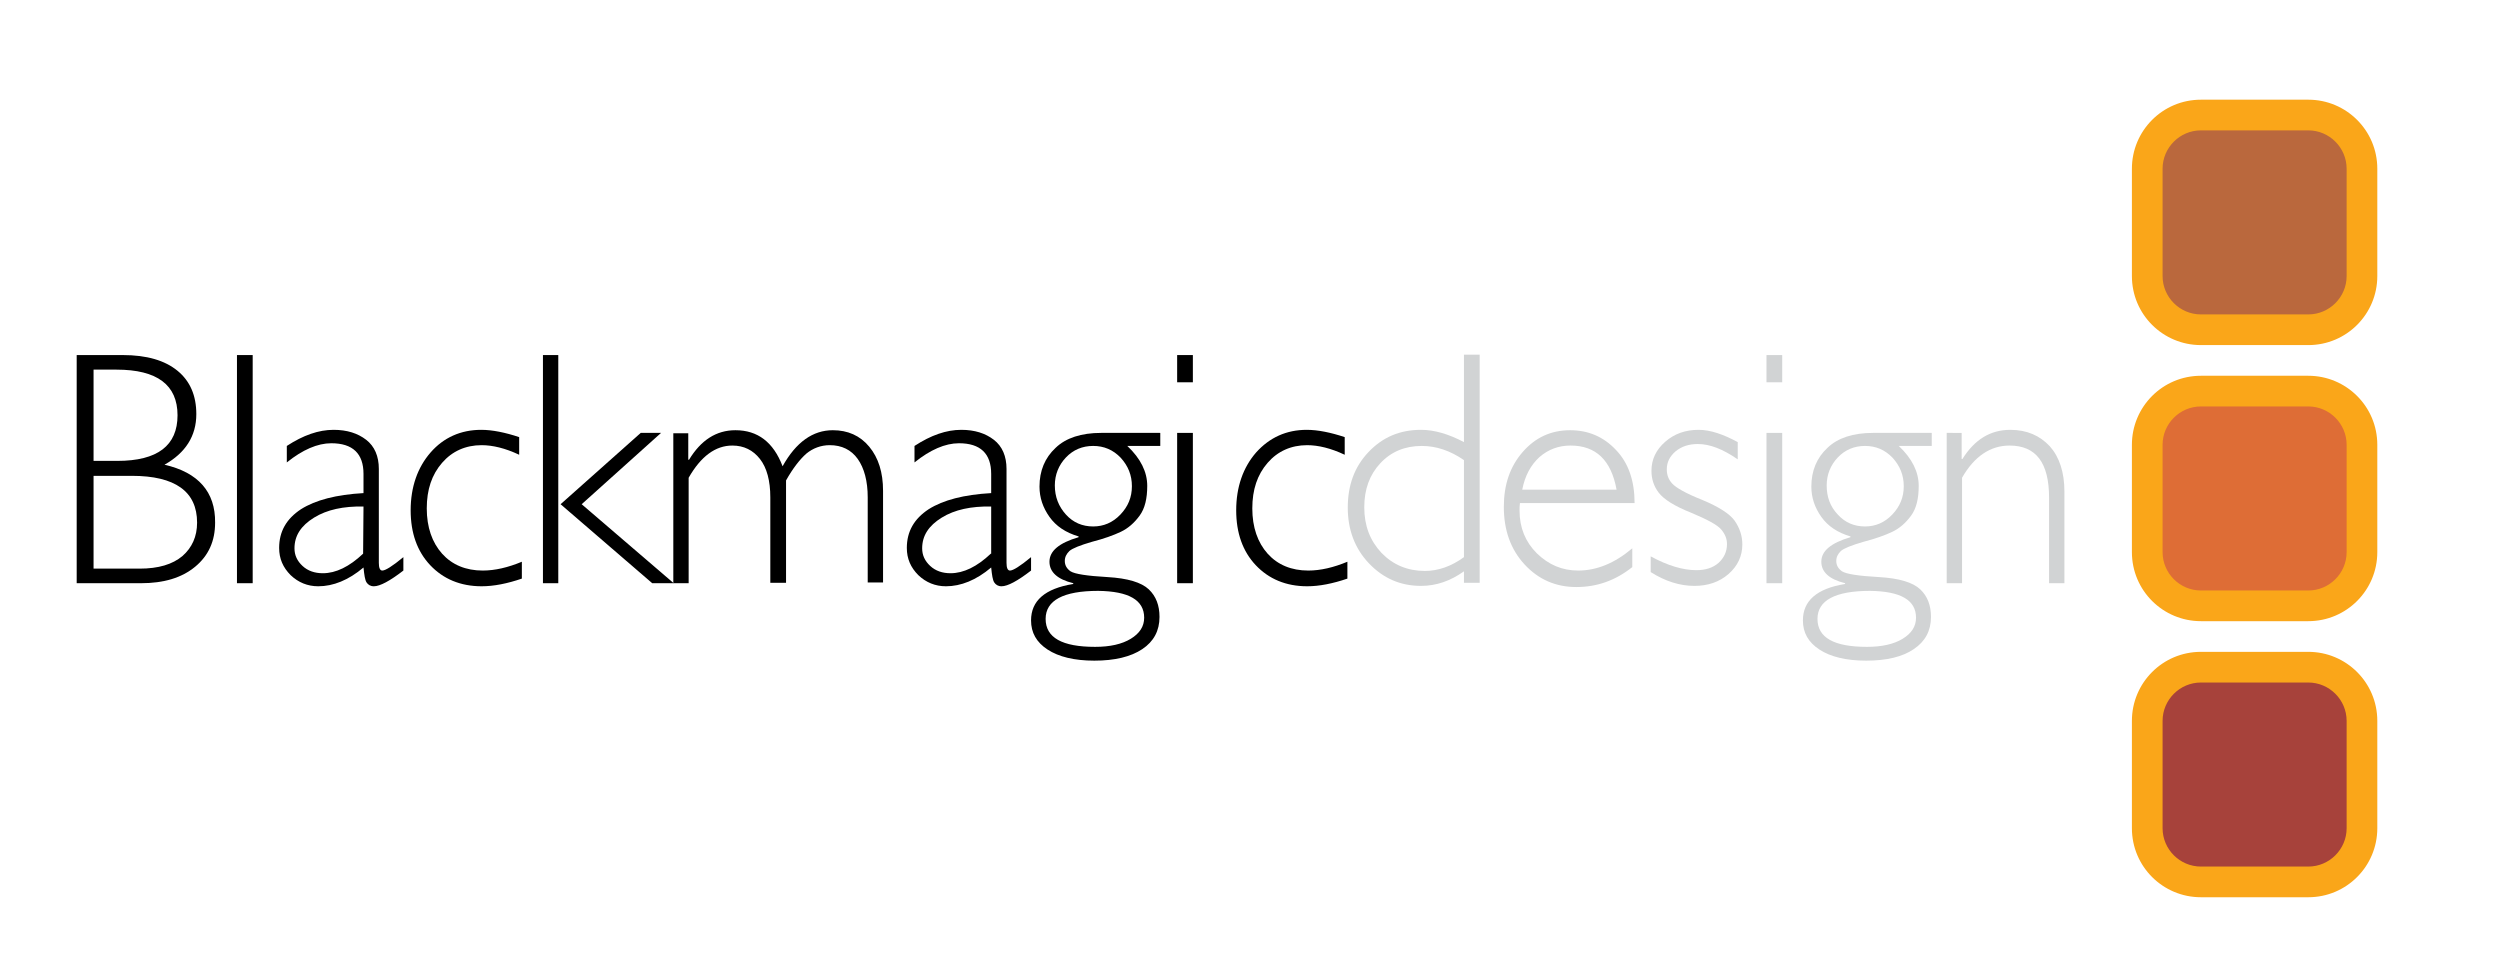 <?xml version="1.0" encoding="utf-8"?>
<!-- Generator: Adobe Illustrator 21.0.0, SVG Export Plug-In . SVG Version: 6.00 Build 0)  -->
<svg version="1.1" id="layer" xmlns="http://www.w3.org/2000/svg" xmlns:xlink="http://www.w3.org/1999/xlink" x="0px" y="0px"
	 viewBox="0 0 652 255" style="enable-background:new 0 0 652 255;" xml:space="preserve">
<style type="text/css">
	.st0{fill:#A7423B;}
	.st1{fill:#DE6D36;}
	.st2{fill:#BA683D;}
	.st3{fill:#FAA619;}
	.st4{fill:#D1D3D4;}
</style>
<g id="gn-logo">
	<path id="Rectangle-6" class="st0" d="M574,174h28c7.7,0,14,6.3,14,14v28c0,7.7-6.3,14-14,14h-28c-7.7,0-14-6.3-14-14v-28
		C560,180.3,566.3,174,574,174z"/>
	<path id="Rectangle-5" class="st1" d="M574,102h28c7.7,0,14,6.3,14,14v28c0,7.7-6.3,14-14,14h-28c-7.7,0-14-6.3-14-14v-28
		C560,108.3,566.3,102,574,102z"/>
	<path id="Rectangle-4" class="st2" d="M574,30h28c7.7,0,14,6.3,14,14v28c0,7.7-6.3,14-14,14h-28c-7.7,0-14-6.3-14-14V44
		C560,36.3,566.3,30,574,30z"/>
	<path id="Rectangle-3" class="st3" d="M564,188v28c0,5.5,4.5,10,10,10h28c5.5,0,10-4.5,10-10v-28c0-5.5-4.5-10-10-10h-28
		C568.5,178,564,182.5,564,188z M556,188c0-9.9,8-18,18-18h28c9.9,0,18,8,18,18v28c0,9.9-8,18-18,18h-28c-9.9,0-18-8-18-18V188z"/>
	<path id="Rectangle-2" class="st3" d="M564,116v28c0,5.5,4.5,10,10,10h28c5.5,0,10-4.5,10-10v-28c0-5.5-4.5-10-10-10h-28
		C568.5,106,564,110.5,564,116z M556,116c0-9.9,8-18,18-18h28c9.9,0,18,8,18,18v28c0,9.9-8,18-18,18h-28c-9.9,0-18-8-18-18V116z"/>
	<path id="Rectangle-1" class="st3" d="M564,44v28c0,5.5,4.5,10,10,10h28c5.5,0,10-4.5,10-10V44c0-5.5-4.5-10-10-10h-28
		C568.5,34,564,38.5,564,44z M556,44c0-9.9,8-18,18-18h28c9.9,0,18,8,18,18v28c0,9.9-8,18-18,18h-28c-9.9,0-18-8-18-18V44z"/>
	<path id="Fill-19" class="st4" d="M507.7,112.9v39.2h4v-27.5c3.2-5.6,7.4-8.4,12.4-8.4c6.9,0,10.3,4.5,10.3,13.6v22.3h4v-23.9
		c0-5-1.3-9-3.8-11.8c-2.6-2.8-6-4.3-10.3-4.3c-5.2,0-9.3,2.5-12.5,7.6h-0.2v-6.8L507.7,112.9"/>
	<path id="Fill-18" class="st4" d="M496.5,126.8c0,2.9-1,5.3-3,7.4s-4.4,3.1-7.1,3.1c-2.8,0-5.2-1-7.1-3.1c-2-2.1-2.9-4.6-2.9-7.6
		c0-2.8,1-5.3,2.9-7.3s4.3-3,7.1-3c2.8,0,5.2,1,7.2,3.1C495.5,121.5,496.5,123.9,496.5,126.8L496.5,126.8z M499.7,161.1
		c0,2.3-1.2,4.1-3.5,5.5s-5.4,2.1-9.3,2.1c-8.6,0-12.9-2.4-12.9-7.3c0-4.8,4.6-7.3,13.7-7.3C495.7,154.2,499.7,156.5,499.7,161.1
		L499.7,161.1z M503.7,112.9h-15.2c-5.2,0-9.2,1.3-11.9,3.9c-2.8,2.6-4.2,6-4.2,10.1c0,2.9,0.9,5.5,2.6,7.9s4.2,4.1,7.6,5.1v0.2
		c-5.1,1.5-7.6,3.6-7.6,6.4c0,2.7,2.1,4.6,6.2,5.6v0.2c-7.4,1.2-11,4.4-11,9.5c0,3.2,1.4,5.7,4.3,7.6s7,2.9,12.2,2.9
		c5.3,0,9.5-1,12.4-3c3-2,4.5-4.8,4.5-8.4c0-3-0.9-5.4-2.8-7.2c-1.9-1.8-5.5-2.9-10.8-3.2c-5.4-0.3-8.5-0.8-9.6-1.5
		c-1-0.7-1.5-1.6-1.5-2.7c0-1,0.4-1.8,1.2-2.6c0.8-0.7,2.8-1.5,5.9-2.4c3.1-0.8,5.6-1.7,7.5-2.6s3.5-2.3,4.9-4.2
		c1.4-1.9,2-4.5,2-7.8c0-3.6-1.7-7.1-5.2-10.4h8.6v-3.4H503.7z"/>
	<polygon id="Fill-17" class="st4" points="460.7,99.7 464.8,99.7 464.8,92.6 460.7,92.6 	"/>
	<polygon id="Fill-16" class="st4" points="460.7,152.1 464.8,152.1 464.8,112.9 460.7,112.9 	"/>
	<path id="Fill-15" class="st4" d="M443,112.1c-3.4,0-6.3,1-8.7,3.1c-2.4,2.1-3.6,4.6-3.6,7.6c0,2.1,0.6,4,1.9,5.7s4.1,3.5,8.4,5.2
		c4.3,1.8,6.9,3.2,7.9,4.4c1,1.2,1.5,2.4,1.5,3.8c0,2-0.8,3.6-2.2,4.9c-1.5,1.3-3.4,1.9-5.8,1.9c-3.5,0-7.5-1.2-11.9-3.6v4.1
		c3.8,2.4,7.6,3.6,11.4,3.6c3.5,0,6.5-1,8.9-3.1s3.6-4.7,3.6-7.7c0-2.3-0.7-4.3-2-6.2c-1.3-1.8-4.1-3.6-8.4-5.4
		c-4.3-1.7-6.9-3.2-7.9-4.3c-1-1.1-1.4-2.3-1.4-3.7c0-1.9,0.8-3.4,2.3-4.7c1.6-1.3,3.5-1.9,5.8-1.9c3.1,0,6.5,1.3,10.4,4v-4.5
		C449.5,113.3,446.1,112.1,443,112.1"/>
	<path id="Fill-14" class="st4" d="M401.5,119.2c2.3-2,5-3,8.1-3c6.6,0,10.6,3.8,12,11.5H397C397.7,124.1,399.2,121.3,401.5,119.2
		L401.5,119.2z M400.8,144.3c-3-3-4.5-6.7-4.5-11.1c0-0.7,0-1.4,0.1-2h29.9c0-5.8-1.6-10.5-4.9-13.9c-3.2-3.4-7.2-5.1-11.9-5.1
		c-5,0-9.1,1.9-12.4,5.7c-3.3,3.8-4.9,8.5-4.9,14.3c0,6.1,1.8,11.1,5.4,15s8.1,5.9,13.5,5.9s10.2-1.7,14.6-5.2V143
		c-4.6,3.9-9.3,5.8-14.1,5.8C407.4,148.8,403.9,147.3,400.8,144.3L400.8,144.3z"/>
	<path id="Fill-13" class="st4" d="M381.8,145.3c-3.3,2.4-6.7,3.6-10.2,3.6c-4.5,0-8.3-1.6-11.3-4.7c-3-3.2-4.5-7.1-4.5-11.9
		c0-4.7,1.4-8.5,4.2-11.5c2.8-3,6.4-4.5,10.8-4.5c3.7,0,7.4,1.2,11,3.7V145.3L381.8,145.3z M381.8,92.6v22.7
		c-4-2.1-7.7-3.2-11.2-3.2c-5.5,0-10,1.9-13.7,5.8s-5.4,8.7-5.4,14.5c0,5.7,1.8,10.6,5.5,14.5s8.2,5.9,13.6,5.9
		c4,0,7.7-1.3,11.2-3.8v3h4.1V92.5h-4.1V92.6z"/>
	<path id="Fill-12" d="M340.8,112.1c-5.3,0-9.7,2-13.2,5.9c-3.4,3.9-5.2,9-5.2,15.1c0,5.9,1.7,10.7,5.1,14.3
		c3.4,3.6,7.9,5.5,13.4,5.5c3.2,0,6.7-0.7,10.5-2v-4.4c-3.6,1.5-7,2.3-10.2,2.3c-4.4,0-8-1.5-10.6-4.4s-4-6.9-4-11.8s1.3-8.8,4-11.9
		c2.6-3,6.1-4.6,10.3-4.6c2.9,0,6.2,0.8,9.8,2.5V114C347.1,112.8,343.7,112.1,340.8,112.1"/>
	<polygon id="Fill-11" points="307,99.7 311.1,99.7 311.1,92.6 307,92.6 	"/>
	<polygon id="Fill-10" points="307,152.1 311.1,152.1 311.1,112.9 307,112.9 	"/>
	<path id="Fill-9" d="M295.2,126.8c0,2.9-1,5.3-3,7.4s-4.4,3.1-7.1,3.1c-2.8,0-5.2-1-7.1-3.1s-2.9-4.6-2.9-7.6c0-2.8,1-5.3,2.9-7.3
		s4.3-3,7.1-3c2.8,0,5.2,1,7.2,3.1C294.2,121.5,295.2,123.9,295.2,126.8L295.2,126.8z M298.4,161.1c0,2.3-1.2,4.1-3.5,5.5
		s-5.4,2.1-9.3,2.1c-8.6,0-12.9-2.4-12.9-7.3c0-4.8,4.6-7.3,13.7-7.3C294.4,154.2,298.4,156.5,298.4,161.1L298.4,161.1z
		 M302.4,112.9h-15.2c-5.2,0-9.2,1.3-11.9,3.9c-2.8,2.6-4.2,6-4.2,10.1c0,2.9,0.9,5.5,2.6,7.9s4.2,4.1,7.6,5.1v0.2
		c-5.1,1.5-7.6,3.6-7.6,6.4c0,2.7,2.1,4.6,6.2,5.6v0.2c-7.4,1.2-11,4.4-11,9.5c0,3.2,1.4,5.7,4.3,7.6s7,2.9,12.2,2.9
		c5.3,0,9.5-1,12.5-3s4.5-4.8,4.5-8.4c0-3-0.9-5.4-2.8-7.2c-1.9-1.8-5.5-2.9-10.8-3.2c-5.3-0.3-8.5-0.8-9.6-1.5
		c-1-0.7-1.5-1.6-1.5-2.7c0-1,0.4-1.8,1.2-2.6c0.8-0.7,2.8-1.5,5.9-2.4c3.1-0.8,5.6-1.7,7.5-2.6s3.5-2.3,4.9-4.2
		c1.4-1.9,2-4.5,2-7.8c0-3.6-1.7-7.1-5.2-10.4h8.6v-3.4H302.4z"/>
	<path id="Fill-8" d="M258.4,144.4c-3.6,3.4-7.1,5.1-10.5,5.1c-2.1,0-3.9-0.6-5.3-1.9c-1.4-1.3-2.1-2.8-2.1-4.6c0-3.3,1.7-5.9,5.1-8
		c3.4-2.1,7.7-3,12.9-2.9v12.3H258.4z M263.4,148.8c-0.6,0-0.9-0.7-0.9-2v-24.5c0-3.3-1.1-5.9-3.3-7.6c-2.2-1.7-5-2.6-8.5-2.6
		c-3.9,0-7.9,1.4-12.2,4.2v4.3c4.1-3.3,8-5,11.6-5c5.6,0,8.4,2.7,8.4,8v5c-7.1,0.4-12.5,1.8-16.3,4.2c-3.8,2.5-5.7,5.8-5.7,10.1
		c0,2.8,1,5.1,3,7.1c2,1.9,4.4,2.9,7.2,2.9c3.9,0,7.9-1.6,11.8-4.9c0.2,2,0.4,3.3,0.8,3.9s1,1,1.9,1c1.6,0,4.2-1.4,7.7-4.1v-3.5
		C266,147.7,264.2,148.8,263.4,148.8L263.4,148.8z"/>
	<path id="Fill-7" d="M175.6,112.9v39.2h4v-27.5c3.2-5.6,7-8.4,11.4-8.4c3,0,5.4,1.2,7.2,3.5s2.7,5.7,2.7,10V152h4.1v-26.7
		c1.8-3.2,3.6-5.5,5.3-7c1.7-1.4,3.8-2.2,6.1-2.2c3.1,0,5.6,1.2,7.3,3.6s2.6,5.8,2.6,10v22.2h4V128c0-4.8-1.2-8.6-3.6-11.5
		c-2.4-2.9-5.6-4.3-9.5-4.3c-5.2,0-9.6,3.1-13.1,9.4c-2.4-6.3-6.5-9.4-12.3-9.4c-5,0-9,2.6-12.1,7.7h-0.2V113h-3.9"/>
	<polyline id="Fill-6" points="167.1,112.9 146.2,131.5 170.1,152.1 175.7,152.1 151.7,131.5 172.4,112.9 167.1,112.9 	"/>
	<polygon id="Fill-5" points="141.6,152.1 145.6,152.1 145.6,92.6 141.6,92.6 	"/>
	<path id="Fill-4" d="M125.5,112.1c-5.3,0-9.8,2-13.2,5.9c-3.4,3.9-5.2,9-5.2,15.1c0,5.9,1.7,10.7,5.1,14.3
		c3.4,3.6,7.9,5.5,13.4,5.5c3.2,0,6.7-0.7,10.5-2v-4.4c-3.6,1.5-7,2.3-10.2,2.3c-4.4,0-8-1.5-10.6-4.4s-4-6.9-4-11.8s1.3-8.8,4-11.9
		c2.6-3,6.1-4.6,10.3-4.6c2.9,0,6.2,0.8,9.8,2.5V114C131.8,112.8,128.4,112.1,125.5,112.1"/>
	<path id="Fill-3" d="M94.7,144.4c-3.6,3.4-7.1,5.1-10.5,5.1c-2.1,0-3.9-0.6-5.3-1.9s-2.1-2.8-2.1-4.6c0-3.3,1.7-5.9,5.1-8
		s7.7-3,12.9-2.9L94.7,144.4L94.7,144.4z M99.7,148.8c-0.6,0-0.9-0.7-0.9-2v-24.5c0-3.3-1.1-5.9-3.3-7.6c-2.2-1.7-5-2.6-8.5-2.6
		c-3.9,0-7.9,1.4-12.2,4.2v4.3c4.1-3.3,8-5,11.6-5c5.6,0,8.4,2.7,8.4,8v5c-7.1,0.4-12.5,1.8-16.3,4.2c-3.8,2.5-5.7,5.8-5.7,10.1
		c0,2.8,1,5.1,3,7.1c2,1.9,4.4,2.9,7.2,2.9c3.9,0,7.9-1.6,11.8-4.9c0.2,2,0.4,3.3,0.8,3.9s1,1,1.9,1c1.6,0,4.2-1.4,7.7-4.1v-3.5
		C102.3,147.7,100.5,148.8,99.7,148.8L99.7,148.8z"/>
	<polygon id="Fill-2" points="61.8,152.1 65.9,152.1 65.9,92.6 61.8,92.6 	"/>
	<path id="Fill-1" d="M47.6,145c-2.6,2.2-6.3,3.3-11.2,3.3h-12v-24.2h10c11.3,0,17,4.1,17,12.2C51.4,139.9,50.1,142.8,47.6,145
		L47.6,145z M24.4,96.4h6c10.6,0,15.9,4,15.9,11.9s-5.2,11.9-15.7,11.9h-6.2L24.4,96.4L24.4,96.4z M42.9,121.2
		c5.5-3.1,8.3-7.5,8.3-13.2c0-4.8-1.6-8.6-4.9-11.3s-8-4.1-14.3-4.1H20v59.5h16.8c5.9,0,10.6-1.4,14.1-4.3s5.2-6.7,5.2-11.5
		C56.2,128.3,51.7,123.2,42.9,121.2L42.9,121.2z"/>
</g>
</svg>
